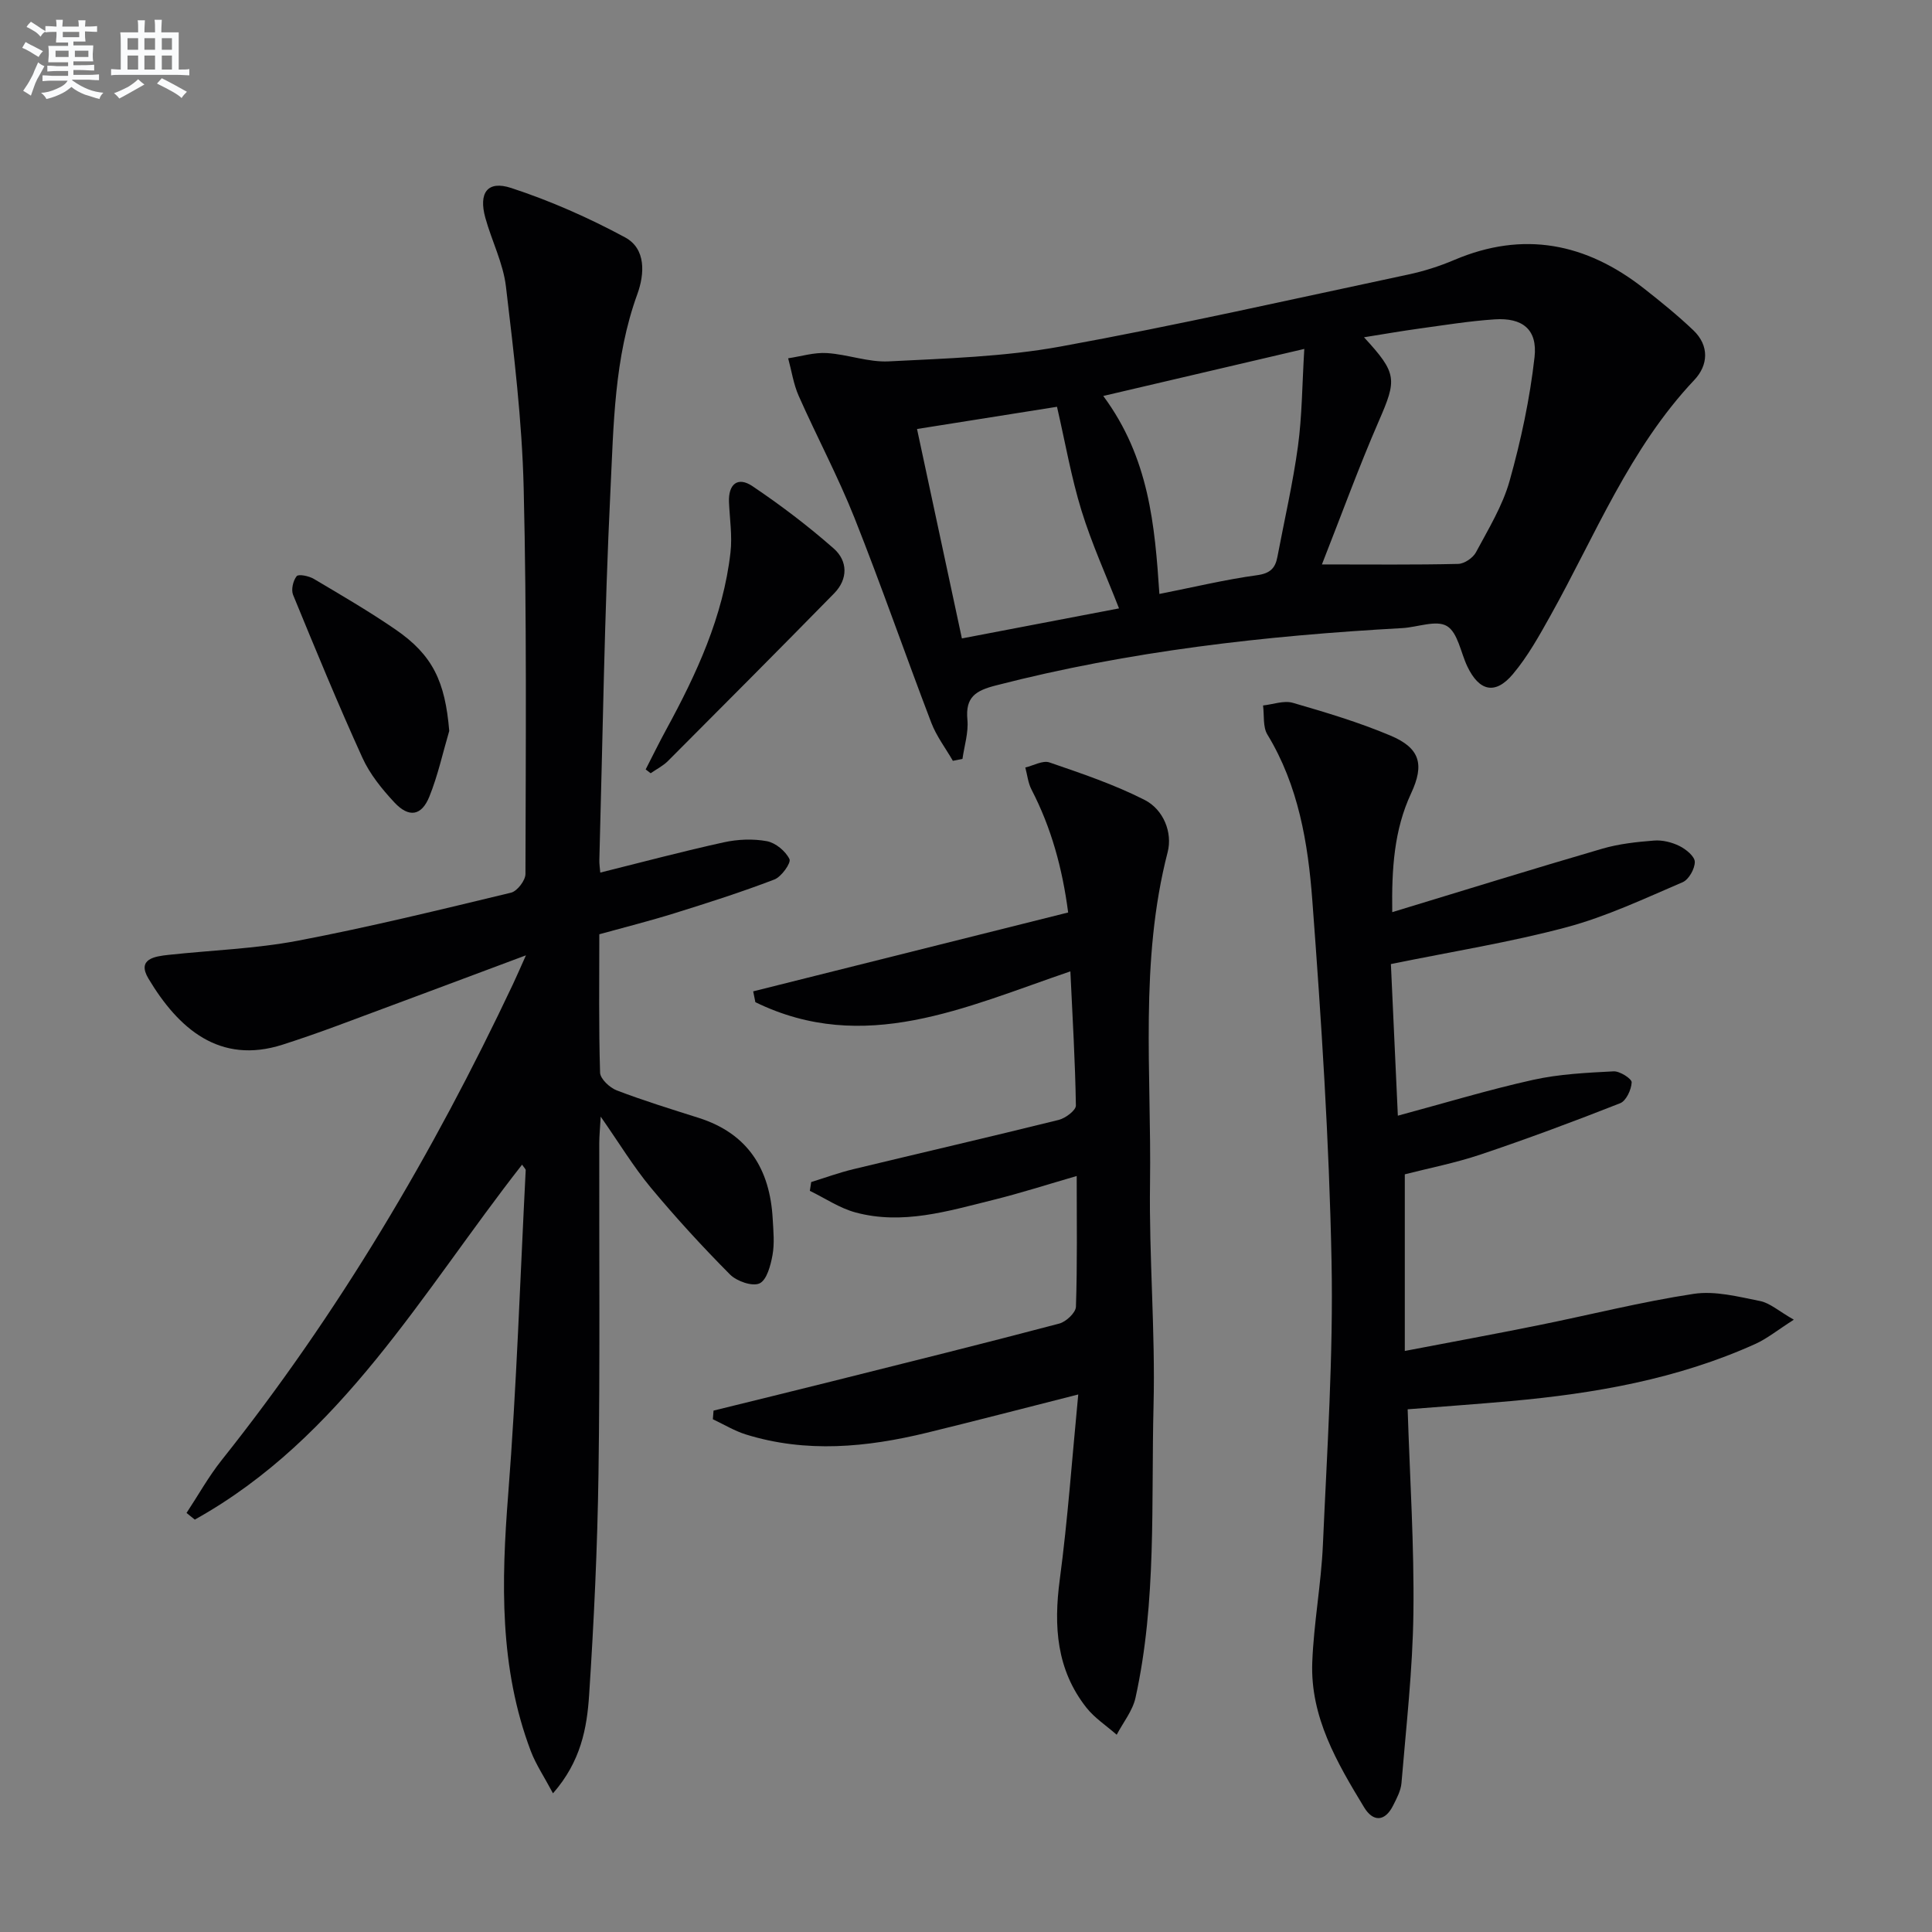 <svg enable-background="new 0 0 400 400" viewBox="0 0 400 400" xmlns="http://www.w3.org/2000/svg"><rect x="0" y="0" width="400" height="400" fill="#808080" stroke="none"/><g fill="#010103"><path d="m124.28 180.66c8.87-2.21 17.19-4.43 25.59-6.27 2.87-.63 6.04-.76 8.91-.23 1.8.34 3.87 2.06 4.67 3.71.38.77-1.66 3.66-3.12 4.22-6.81 2.61-13.77 4.83-20.73 7-5.04 1.57-10.16 2.86-15.52 4.34 0 9.7-.13 19.18.16 28.65.04 1.29 1.99 3.11 3.44 3.67 5.57 2.13 11.28 3.89 16.96 5.69 10.23 3.25 14.78 10.63 15.34 20.93.14 2.49.4 5.06-.04 7.48-.39 2.14-1.18 5.16-2.68 5.86-1.49.69-4.72-.44-6.11-1.83-5.73-5.77-11.24-11.78-16.44-18.03-3.58-4.32-6.51-9.18-10.34-14.66-.14 2.41-.29 3.94-.3 5.47-.04 22.83.17 45.66-.16 68.48-.22 15.28-.94 30.57-1.94 45.82-.45 6.82-1.7 13.73-7.48 20.33-1.84-3.46-3.55-5.99-4.6-8.76-6.52-17.24-6.09-35.02-4.68-53.07 1.75-22.35 2.48-44.78 3.63-67.18.01-.24-.31-.5-.75-1.15-20.69 26.41-37.32 56.55-67.76 73.49-.57-.46-1.14-.92-1.71-1.38 2.41-3.65 4.55-7.51 7.26-10.92 24.18-30.36 43.78-63.52 60.32-98.55.76-1.61 1.46-3.24 2.69-5.98-13.74 5.13-26.4 9.88-39.08 14.58-3.73 1.38-7.49 2.69-11.28 3.91-13.07 4.19-21.61-3.33-27.8-13.68-2.43-4.07 1.3-4.6 4.21-4.91 8.9-.96 17.93-1.26 26.69-2.92 14.82-2.82 29.5-6.42 44.17-9.95 1.28-.31 2.98-2.53 2.99-3.86.06-26.66.28-53.32-.37-79.97-.34-13.91-2.03-27.82-3.67-41.66-.57-4.85-2.95-9.46-4.27-14.25-1.42-5.15.43-7.78 5.36-6.16 8.12 2.66 16.06 6.17 23.58 10.23 4.37 2.36 4.04 7.59 2.54 11.73-4.82 13.24-4.91 27.12-5.58 40.81-1.24 25.42-1.59 50.89-2.29 76.34-.03.82.11 1.65.19 2.63z"/><path d="m197.28 157.52c-1.51-2.63-3.41-5.11-4.47-7.9-5.39-14.1-10.33-28.38-15.9-42.4-3.42-8.59-7.8-16.8-11.55-25.26-1.08-2.44-1.47-5.18-2.18-7.78 2.68-.4 5.39-1.25 8.03-1.08 4.29.27 8.57 1.93 12.79 1.72 11.88-.61 23.89-.95 35.54-3.07 24.13-4.39 48.07-9.82 72.06-14.92 3.24-.69 6.45-1.72 9.49-3.01 14.32-6.09 27.29-3.49 39.24 5.88 3.52 2.76 7.01 5.59 10.25 8.67 3.37 3.21 3.09 7.25.21 10.3-13.4 14.19-20.49 32.15-29.79 48.8-2.34 4.19-4.72 8.48-7.79 12.12-3.65 4.33-6.97 3.52-9.42-1.62-1.37-2.88-1.96-6.99-4.22-8.35-2.2-1.32-6.08.24-9.22.42-28.4 1.57-56.55 4.75-84.19 11.88-4.2 1.08-6.31 2.42-5.87 7.09.25 2.65-.64 5.41-1.02 8.11-.67.12-1.33.26-1.99.4zm76.41-40.66c10.37 0 19.3.1 28.21-.11 1.28-.03 3.06-1.24 3.68-2.4 2.57-4.81 5.52-9.62 6.97-14.8 2.35-8.37 4.19-16.98 5.16-25.61.64-5.75-2.51-8.2-8.25-7.82-5.28.35-10.52 1.21-15.77 1.93-3.62.5-7.23 1.13-11.29 1.78 6.91 7.49 6.82 8.73 3.07 17.34-4.14 9.52-7.69 19.3-11.78 29.69zm-33.65 6.11c7.24-1.43 13.69-2.99 20.22-3.88 2.71-.37 3.77-1.45 4.21-3.78 1.45-7.64 3.21-15.24 4.26-22.93.85-6.27.86-12.66 1.31-20.14-14.47 3.39-27.67 6.48-41.62 9.74 9.48 12.8 10.67 26.71 11.62 40.99zm-8.36 2.99c-2.62-6.73-5.64-13.35-7.77-20.25-2.13-6.91-3.36-14.09-5.07-21.49-9.17 1.45-18.87 2.99-28.98 4.6 3.15 14.71 6.23 29.08 9.29 43.36 11.07-2.13 21.74-4.16 32.53-6.22z"/><path d="m288.25 188.85c14.94-4.54 29.16-8.96 43.46-13.13 3.46-1.01 7.13-1.41 10.74-1.69 1.74-.14 3.7.35 5.27 1.13 1.34.66 3.15 2.14 3.17 3.27.02 1.43-1.24 3.67-2.51 4.22-7.9 3.38-15.77 7.11-24.03 9.32-11.62 3.11-23.57 5.01-36.38 7.63.44 9.55.93 20.23 1.44 31.39 9.87-2.66 18.86-5.39 28.01-7.42 5.42-1.2 11.08-1.47 16.66-1.76 1.28-.07 3.77 1.53 3.74 2.28-.07 1.52-1.14 3.83-2.38 4.32-9.54 3.76-19.15 7.34-28.87 10.61-5.3 1.78-10.84 2.86-15.72 4.11v36.57c9.86-1.89 18.77-3.52 27.65-5.32 10.72-2.16 21.35-4.86 32.15-6.5 4.42-.67 9.21.58 13.73 1.48 2.07.41 3.89 2.09 7.01 3.87-3.39 2.16-5.53 3.92-7.97 5.02-16.09 7.27-33.22 10.26-50.65 11.83-7.08.64-14.17 1.13-21.33 1.7.46 14.35 1.37 28.29 1.19 42.22-.15 11.73-1.5 23.45-2.47 35.16-.13 1.58-.98 3.16-1.72 4.63-1.72 3.45-4.18 3.42-6.01.41-5.62-9.26-11.17-18.72-10.74-30.05.31-8.11 1.84-16.17 2.2-24.27.86-19.59 2.18-39.22 1.79-58.81-.49-24.91-2.11-49.82-3.98-74.67-.89-11.86-2.87-23.75-9.3-34.32-.97-1.6-.63-3.99-.9-6.02 2.06-.22 4.31-1.08 6.16-.55 6.83 1.98 13.69 4.03 20.23 6.79 6.13 2.58 7.05 5.98 4.27 11.94-3.54 7.59-4.04 15.63-3.91 24.61z"/><path d="m223.24 288.71c-11.13 2.82-21.23 5.46-31.37 7.93-12.43 3.02-24.92 4.23-37.41.36-2.39-.74-4.59-2.09-6.87-3.16.05-.6.09-1.2.14-1.79 8.26-2.04 16.52-4.05 24.77-6.12 15.62-3.91 31.24-7.79 46.81-11.9 1.41-.37 3.41-2.25 3.45-3.48.3-8.81.16-17.63.16-27.07-6.05 1.75-11.66 3.56-17.37 4.97-9.32 2.31-18.7 5.19-28.4 2.58-3.32-.89-6.33-2.95-9.48-4.48.09-.61.19-1.21.28-1.82 2.9-.9 5.77-1.95 8.72-2.66 14.17-3.42 28.38-6.7 42.54-10.21 1.39-.35 3.55-1.97 3.54-2.97-.14-9.09-.69-18.17-1.14-27.78-21.78 7.42-42.7 17.38-65.22 6.38-.15-.75-.3-1.5-.45-2.24 21.63-5.42 43.26-10.83 65.21-16.33-1.2-9.18-3.5-17.55-7.58-25.43-.72-1.38-.88-3.05-1.29-4.59 1.68-.39 3.61-1.52 4.99-1.05 6.69 2.3 13.46 4.58 19.74 7.78 3.86 1.98 5.79 6.72 4.74 10.8-5.85 22.65-3.33 45.69-3.65 68.57-.22 15.3 1.11 30.62.73 45.91-.51 20.24.67 40.63-3.74 60.61-.6 2.7-2.56 5.1-3.89 7.64-2.11-1.86-4.57-3.45-6.28-5.62-6.19-7.86-6.79-16.84-5.51-26.48 1.66-12.44 2.54-25.03 3.83-38.35z"/><path d="m133.68 159.3c1.4-2.73 2.75-5.49 4.22-8.19 6.31-11.57 11.83-23.46 13.34-36.74.39-3.41-.16-6.92-.31-10.39-.16-3.76 1.82-5.37 4.85-3.33 5.86 3.94 11.53 8.25 16.83 12.91 2.92 2.57 3 6.32.09 9.29-11.4 11.63-22.89 23.16-34.39 34.69-1.02 1.03-2.39 1.71-3.6 2.55-.34-.26-.69-.52-1.03-.79z"/><path d="m93.01 151.33c-1.34 4.55-2.35 9.23-4.12 13.61-1.62 4-4.24 4.41-7.24 1.19-2.57-2.76-5.08-5.85-6.62-9.25-5.06-11.12-9.71-22.42-14.35-33.72-.44-1.07 0-2.94.74-3.87.39-.48 2.54-.04 3.55.56 5.7 3.38 11.44 6.72 16.9 10.47 7.75 5.32 10.29 10.81 11.14 21.01z"/></g><path d="m6.8 9.5c.6.3 1.3.7 2.1 1.1-.4.4-.7.8-.9 1.2-.7-.4-1.3-.8-1.8-1.1s-1.1-.6-1.6-.8c.2-.4.5-.8.7-1.2.4.2.8.5 1.5.8zm.9 6.9c-.3.6-.5 1.1-.7 1.7s-.4 1.1-.6 1.7c-.6-.4-1.1-.7-1.6-1 .7-1 1.2-1.8 1.5-2.4.3-.5.6-1.1.8-1.7.3-.6.5-1.2.8-1.8.3.3.8.6 1.3.8-.7 1.3-1.2 2.2-1.5 2.7zm.1-11c.4.3 1 .7 1.7 1.1-.5.2-.8.6-1.1 1.1-.5-.6-1-1-1.4-1.2s-.9-.6-1.5-.8c.2-.4.5-.7.9-1.1.5.3.9.6 1.4.9zm10.5 13.1c1 .4 2 .6 3.1.7-.4.4-.7.8-.8 1.3-.9-.2-1.9-.6-3-.9-1-.4-2-.9-2.8-1.6-.5.4-1.1.9-1.9 1.3s-1.9.9-3.3 1.2c-.1-.3-.5-.8-1.1-1.3 1 0 2.1-.3 3.2-.8 1.2-.5 1.9-1 2.3-1.7h-3.2c-.4 0-1 0-2 .1v-1.2c1 0 1.7.1 2 .1h3.3v-1h-2.3c-.2 0-.9 0-2 .1v-1.2c1.2 0 1.9.1 2 .1h2.3v-.8h-4.1c0-.7.1-1.2.1-1.6 0-.5 0-1.1-.1-1.8h4.1v-.7h-2.5c0-.6.1-1.1.1-1.6v-.6h-.5c-.4 0-1 0-1.8.1v-1.3c1.2 0 1.9.1 2.1.1h.2c0-.3 0-.8-.1-1.4h1.4c0 .6-.1 1-.1 1.4h3.4c0-.4 0-.8-.1-1.3h1.5c0 .4-.1.9-.1 1.3.7 0 1.5 0 2.5-.1v1.2c-1 0-1.8-.1-2.5-.1v.6c0 .3 0 .8.1 1.5h-2.5v.8h4.1c0 .8-.1 1.3-.1 1.8s0 1 .1 1.5h-4.1v.8h1.4c.8 0 1.8 0 2.9-.1v1.2c-1 0-1.9-.1-2.8-.1h-1.5v1h3.2c.3 0 1 0 2.1-.1v1.2c-1.1 0-1.8-.1-2.1-.1h-3.4l-.1.1c1.4 1 2.4 1.5 3.4 1.9zm-4.1-6.7v-1.3h-2.7v1.3zm2.2-4.1v-1.1h-3.4v1.1zm1.9 4.1v-1.3h-2.8v1.3z" fill="#fafbfc"/><path d="m37 6.7v2.3 5.4c1 0 1.8 0 2.2-.1v1.3c-.6 0-1.5-.1-2.5-.1h-11.9c-.7 0-1.3 0-1.8.1v-1.3c.5 0 1.1.1 2 .1v-5.2c0-1 0-1.8-.1-2.5h3.7c0-1.3 0-2.1-.1-2.5h1.5c0 .4-.1 1.3-.1 2.5h2.2c0-1.2 0-2.1-.1-2.6h1.5c0 .4-.1 1.3-.1 2.6zm-12.3 13.7c-.3-.4-.7-.8-1.1-1.1 1.1-.4 2.1-.9 2.9-1.3.8-.5 1.5-1 2.1-1.6.4.4.9.8 1.3 1.1-2.5 1.4-4.2 2.4-5.2 2.9zm3.9-10.1v-2.4h-2.2v2.4zm0 4.1v-2.9h-2.2v2.9zm3.5-4.1v-2.4h-2.2v2.4zm0 4.1v-2.9h-2.2v2.9zm.4 2.9 1-1.1c.6.3 1.4.7 2.5 1.3s2 1.1 2.7 1.5c-.4.4-.8.8-1.1 1.3-.8-.8-2.5-1.7-5.1-3zm3.1-7v-2.4h-2.1v2.4zm0 4.1v-2.9h-2.1v2.9z" fill="#fafbfc"/></svg>